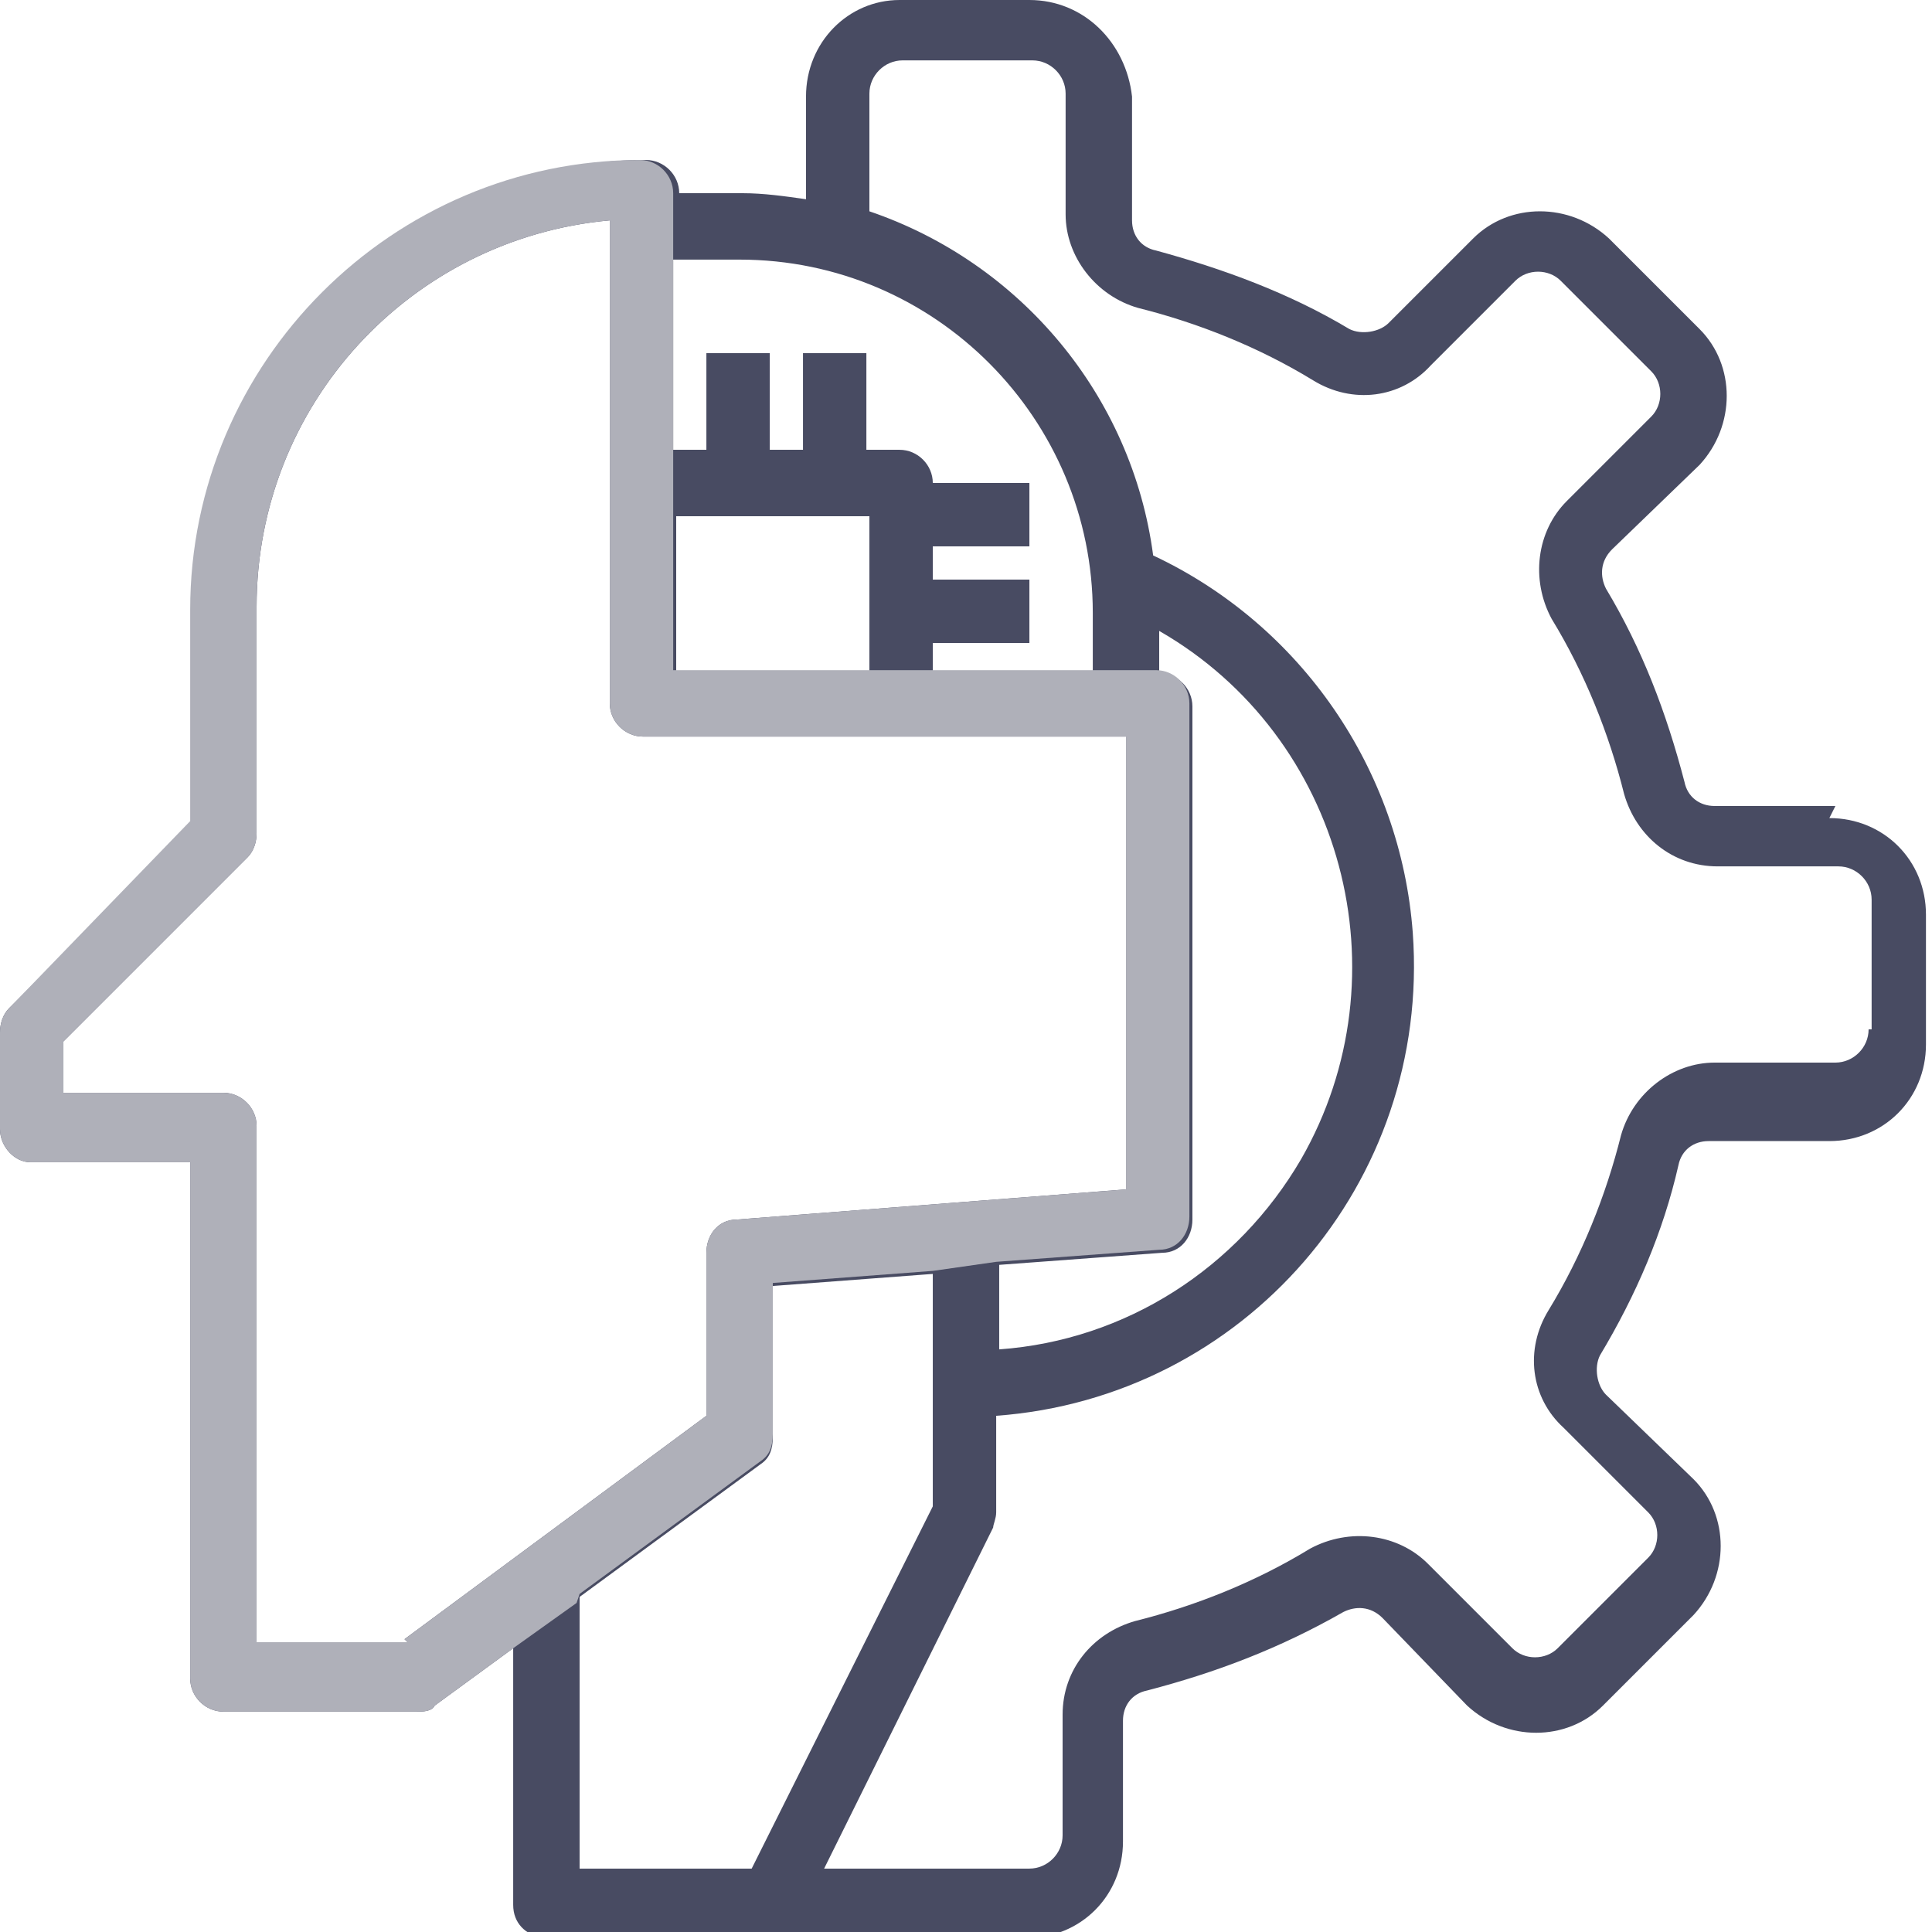 <?xml version="1.0" encoding="UTF-8"?>
<svg id="Layer_1" data-name="Layer 1" xmlns="http://www.w3.org/2000/svg" version="1.1" viewBox="0 0 64 64">
  <defs>
    <style>
      .cls-1 {
        fill: none;
      }

      .cls-1, .cls-2, .cls-3 {
        stroke-width: 0px;
      }

      .cls-2 {
        fill: #484b62;
      }

      .cls-3 {
        fill: #afb0b9;
      }
    </style>
  </defs>
  <path class="cls-1" d="M23.5,11.7h2.1v3.2h1.1v-3.2h2.1v3.2h1.1c.6,0,1.1.5,1.1,1.1h3.2v2.1h-3.2v1.1h3.2v2.1h-3.2v1.1h5.3v-2.1c0-6.5-5.3-11.7-11.7-11.7h-2.1v6.3h1.1v-3.2Z"/>
  <rect class="cls-1" x="22.4" y="17.1" width="6.4" height="5.3"/>
  <path class="cls-1" d="M38.5,41.5l-5.4.4v2.8c4.2-.4,7.9-2.7,10-6.3,3.5-6.1,1.5-13.9-4.7-17.5v1.5c.6,0,1.1.5,1.1,1.1v17c0,.6-.4,1-1,1.1Z"/>
  <path class="cls-1" d="M23.5,41.6c0-.6.4-1,1-1.1l12.9-1v-15h-16c-.6,0-1.1-.5-1.1-1.1V7.5c-6.6.6-11.7,6.1-11.7,12.8v7.5c0,.3-.1.6-.3.8l-6.1,6.1v1.7h5.3c.6,0,1.1.5,1.1,1.1v17.1h5l10-7.4v-5.4Z"/>
  <path class="cls-1" d="M60.8,28.8h-4c-1.4,0-2.7-1-3.1-2.4-.5-2-1.3-4-2.4-5.8-.7-1.3-.5-2.8.5-3.9l2.8-2.8h0c.4-.4.4-1.1,0-1.5l-3-3s0,0,0,0c-.4-.4-1.1-.4-1.5,0l-2.8,2.8c-1,1-2.7,1.3-3.9.5-1.8-1.1-3.8-1.9-5.8-2.4-1.4-.4-2.4-1.6-2.4-3.1V3.2h0c0-.6-.5-1.1-1.1-1.1h-4.3c-.6,0-1.1.5-1.1,1.1v3.9c5.1,1.7,8.7,6.1,9.4,11.4,4.9,2.3,8.2,7.1,8.6,12.5.6,8.2-5.6,15.4-13.8,16v3.2c0,.2,0,.3-.1.5l-5.6,11.3h6.8c.6,0,1.1-.5,1.1-1.1v-4c0-1.4,1-2.7,2.4-3.1,2-.5,4-1.3,5.8-2.4,1.3-.7,2.8-.5,3.9.5l2.8,2.8s0,0,0,0c.4.4,1.1.4,1.5,0l3-3s0,0,0,0c.4-.4.4-1.1,0-1.5l-2.8-2.8c-1-1-1.3-2.7-.5-3.9,1.1-1.8,1.9-3.8,2.4-5.8.4-1.4,1.6-2.4,3.1-2.4h4c.6,0,1.1-.5,1.1-1.1v-4.3c0-.6-.5-1.1-1.1-1.1Z"/>
  <path class="cls-1" d="M30.9,42.2l-5.3.4v5c0,.3-.2.7-.4.9l-6,4.4v9h5.7l6-12v-7.7Z"/>
  <path class="cls-2" d="M60.8,26.7h-4c-.5,0-.9-.3-1-.8-.6-2.3-1.4-4.4-2.6-6.4-.2-.4-.2-.9.2-1.3l2.9-2.8c1.2-1.3,1.2-3.3,0-4.5l-3-3c-1.3-1.2-3.3-1.2-4.5,0l-2.8,2.8c-.3.3-.9.4-1.3.2-2-1.2-4.2-2-6.4-2.6-.5-.1-.8-.5-.8-1V3.2C37.3,1.4,35.9,0,34.1,0h-4.3C28.1,0,26.7,1.4,26.7,3.2v3.4c-.7-.1-1.4-.2-2.1-.2h-2.1c0-.6-.5-1.1-1.1-1.1-8.2,0-14.9,6.7-14.9,14.9v7L.3,33.4c-.2.2-.3.5-.3.8v3.2c0,.6.5,1.1,1,1.1,0,0,0,0,0,0h5.3v17.1c0,.6.5,1.1,1.1,1.1,0,0,0,0,0,0h6.4c.2,0,.5,0,.6-.2l2.6-1.9v8.5c0,.6.4,1,1,1.1h16c1.8,0,3.2-1.4,3.2-3.2v-4c0-.5.3-.9.8-1,2.3-.6,4.4-1.4,6.5-2.6.4-.2.9-.2,1.3.2l2.8,2.9c1.3,1.2,3.3,1.2,4.5,0l3-3c1.2-1.3,1.2-3.3,0-4.5l-2.9-2.8c-.3-.3-.4-.9-.2-1.3,1.2-2,2.1-4.1,2.6-6.3.1-.5.5-.8,1-.8h4c1.8,0,3.2-1.4,3.2-3.2v-4.3c0-1.8-1.4-3.2-3.2-3.2ZM22.4,8.6h2.1c6.5,0,11.7,5.3,11.7,11.7v2.1h-5.3v-1.1h3.2v-2.1h-3.2v-1.1h3.2v-2.1h-3.2c0-.6-.5-1.1-1.1-1.1h-1.1v-3.2h-2.1v3.2h-1.1v-3.2h-2.1v3.2h-1.1v-6.3ZM22.4,17.1h6.4v5.3h-6.4v-5.3ZM13.5,54.4h-5v-17.1c0-.6-.5-1.1-1.1-1.1H2.1v-1.7l6.1-6.1c.2-.2.3-.5.3-.8v-7.5c0-6.7,5.1-12.2,11.7-12.8v16c0,.6.5,1.1,1.1,1.1h16v15l-12.9,1c-.6,0-1,.5-1,1.1v5.4l-10,7.4ZM38.4,22.4v-1.5c6.1,3.5,8.2,11.4,4.7,17.5-2.1,3.6-5.8,6-10,6.3v-2.8l5.4-.4c.6,0,1-.5,1-1.1v-17c0-.6-.5-1.1-1.1-1.1ZM19.2,61.9v-9l6-4.4c.3-.2.4-.5.4-.9v-5l5.3-.4v7.7l-6,12h-5.7ZM61.9,34.1c0,.6-.5,1.1-1.1,1.1h-4c-1.4,0-2.7,1-3.1,2.4-.5,2-1.3,4-2.4,5.8-.8,1.3-.6,2.9.5,3.9l2.8,2.8c.4.4.4,1.1,0,1.5,0,0,0,0,0,0l-3,3c-.4.4-1.1.4-1.5,0,0,0,0,0,0,0l-2.8-2.8c-1-1-2.6-1.2-3.9-.5-1.8,1.1-3.8,1.9-5.8,2.4-1.4.4-2.4,1.6-2.4,3.1v4c0,.6-.5,1.1-1.1,1.1h-6.8l5.6-11.3c0-.1.1-.3.1-.5v-3.2c8.2-.6,14.4-7.7,13.8-16-.4-5.4-3.7-10.2-8.6-12.5-.7-5.3-4.4-9.7-9.4-11.4v-3.9c0-.6.5-1.1,1.1-1.1h4.3c.6,0,1.1.5,1.1,1.1h0v4c0,1.4,1,2.7,2.4,3.1,2,.5,4,1.3,5.8,2.4,1.3.8,2.9.6,3.9-.5l2.8-2.8c.4-.4,1.1-.4,1.5,0,0,0,0,0,0,0l3,3c.4.4.4,1.1,0,1.5h0s-2.8,2.8-2.8,2.8c-1,1-1.2,2.6-.5,3.9,1.1,1.8,1.9,3.8,2.4,5.8.4,1.4,1.6,2.4,3.1,2.4h4c.6,0,1.1.5,1.1,1.1v4.3Z"/>
  <path class="cls-3" d="M13.5,54.4h-5v-17.1c0-.6-.5-1.1-1.1-1.1H2.1v-1.7l6.1-6.1c.2-.2.3-.5.3-.8v-7.5c0-6.7,5.1-12.2,11.7-12.8v16c0,.6.5,1.1,1.1,1.1h16v15l-12.9,1c-.6,0-1,.5-1,1.1v5.4l-10,7.4ZM19.2,52.8l6-4.4c.3-.2.4-.5.4-.9v-5l5.3-.4,2.1-.3,5.4-.4c.6,0,1-.5,1-1.1v-17c0-.6-.5-1.1-1.1-1.1h-16V6.4c0-.6-.5-1.1-1.1-1.1-8.2,0-14.9,6.7-14.9,14.9v7L.3,33.4c-.2.2-.3.5-.3.8v3.2c0,.6.5,1.1,1,1.1,0,0,0,0,0,0h5.3v17.1c0,.6.5,1.1,1.1,1.1,0,0,0,0,0,0h6.4c.2,0,.5,0,.6-.2l2.6-1.9,2.1-1.5Z"/>
</svg>